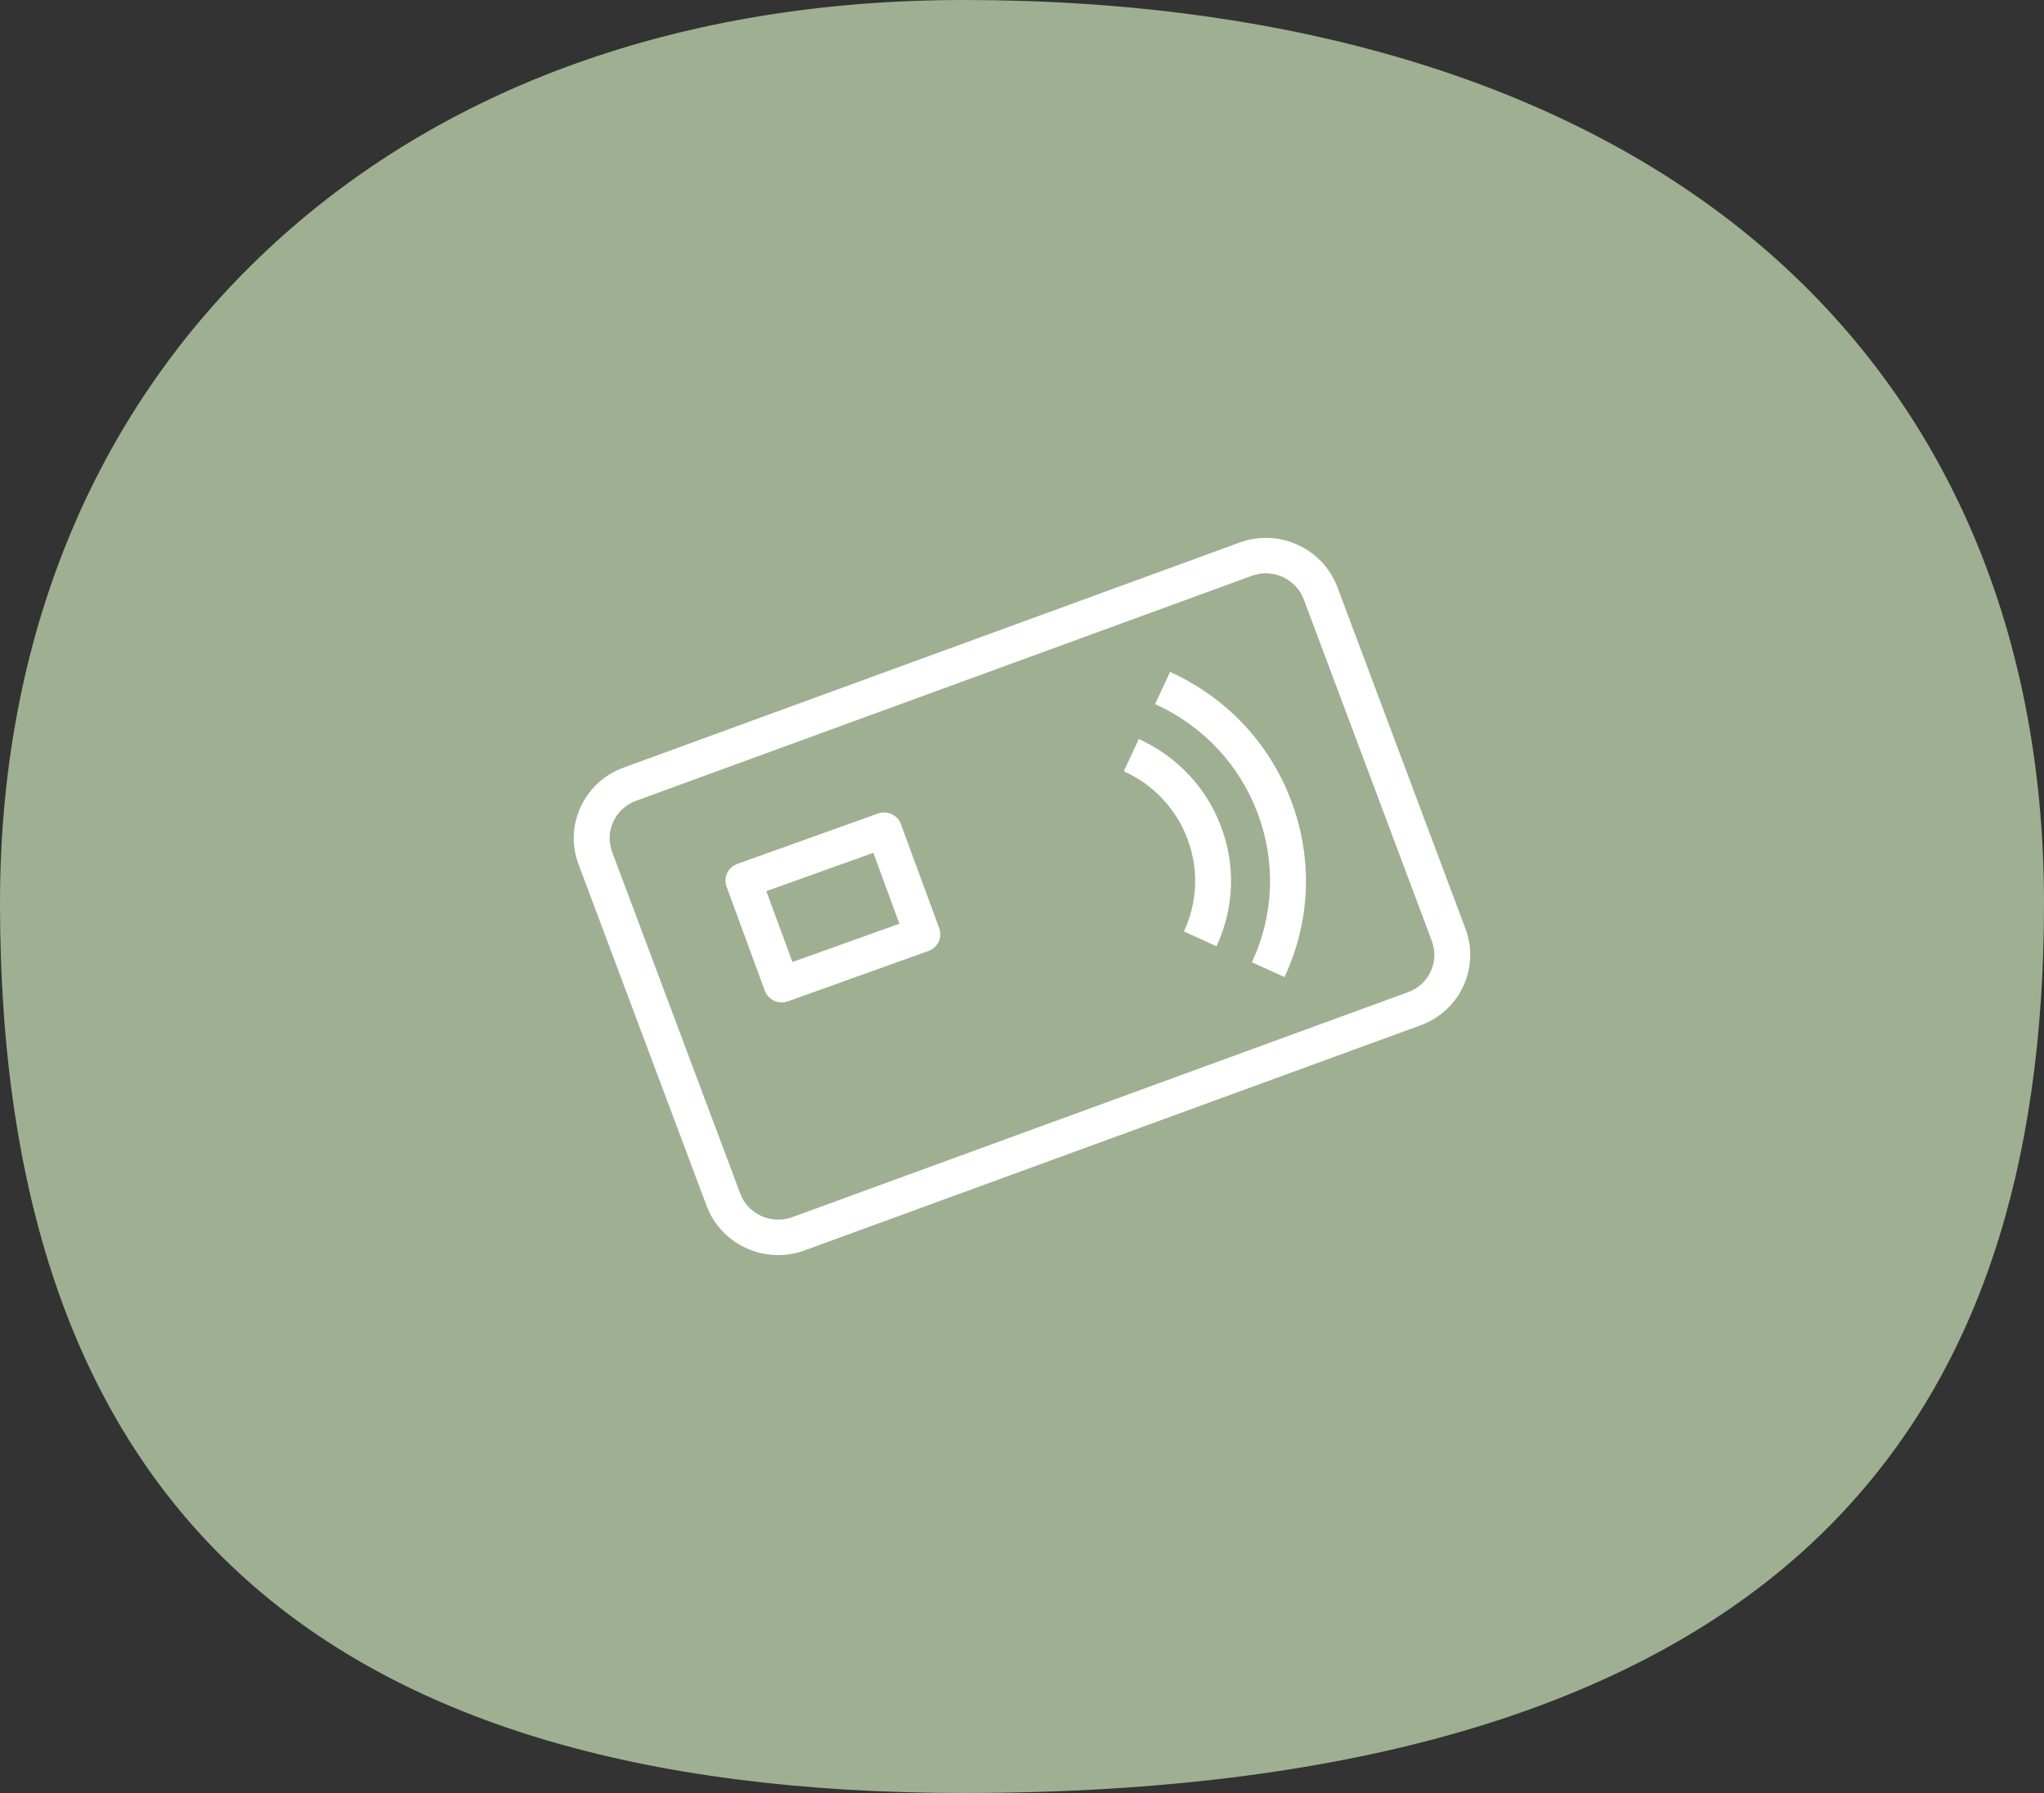 <svg width="114" height="100" viewBox="0 0 114 100" fill="none" xmlns="http://www.w3.org/2000/svg">
<rect x="0" y="0" width="114" height="100" fill="#333333" stroke="none"/>
<path d="M97.587 13.185C87.079 4.559 71.915 0 53.743 0C38.063 0 24.63 4.82 14.901 13.941C5.171 23.063 0 35.679 0 50.383C0 83.768 17.58 100 53.743 100C76.329 100 92.729 94.834 102.486 84.645C110.234 76.556 114 65.35 114 50.383C114 34.863 108.312 22.002 97.587 13.185Z" fill="#9EB091"/>
<path fill-rule="evenodd" clip-rule="evenodd" d="M68.105 46.11C67.289 43.93 65.657 42.193 63.515 41.218L62.679 43.012C64.337 43.766 65.597 45.109 66.231 46.797C66.865 48.482 66.793 50.314 66.031 51.949L67.847 52.774C68.832 50.66 68.924 48.291 68.105 46.11ZM72.02 44.678C70.814 41.465 68.412 38.908 65.259 37.477L64.423 39.269C67.093 40.48 69.126 42.645 70.147 45.365C71.165 48.086 71.052 51.033 69.823 53.668L71.641 54.493C73.091 51.38 73.228 47.894 72.02 44.678ZM42.741 49.702L44.197 53.654L50.161 51.519L48.709 47.565L42.741 49.702ZM43.597 55.907C43.189 55.907 42.805 55.658 42.657 55.258L40.521 49.448C40.429 49.201 40.443 48.931 40.555 48.694C40.667 48.455 40.871 48.273 41.119 48.184L48.967 45.373C49.217 45.28 49.489 45.296 49.731 45.407C49.973 45.517 50.157 45.719 50.247 45.964L52.383 51.773C52.571 52.286 52.303 52.853 51.785 53.039L43.939 55.848C43.825 55.887 43.711 55.907 43.597 55.907ZM35.123 43.739H35.143H35.123ZM70.6 31.975C70.341 31.975 70.076 32.02 69.82 32.113L35.471 44.664C34.307 45.089 33.711 46.37 34.141 47.517L41.289 66.577C41.721 67.724 43.015 68.308 44.177 67.888L78.531 55.337C79.094 55.129 79.543 54.721 79.793 54.184C80.044 53.643 80.067 53.041 79.859 52.484L72.713 33.424C72.376 32.53 71.514 31.975 70.6 31.975ZM43.401 70C41.675 70 40.049 68.952 39.413 67.264L32.265 48.204C31.451 46.033 32.577 43.614 34.775 42.813L69.126 30.264C71.325 29.454 73.772 30.573 74.587 32.739L81.733 51.799C82.129 52.849 82.082 53.988 81.611 55.007C81.136 56.023 80.288 56.799 79.225 57.186L44.873 69.739C44.389 69.917 43.891 70 43.401 70Z" fill="white"/>
</svg>
